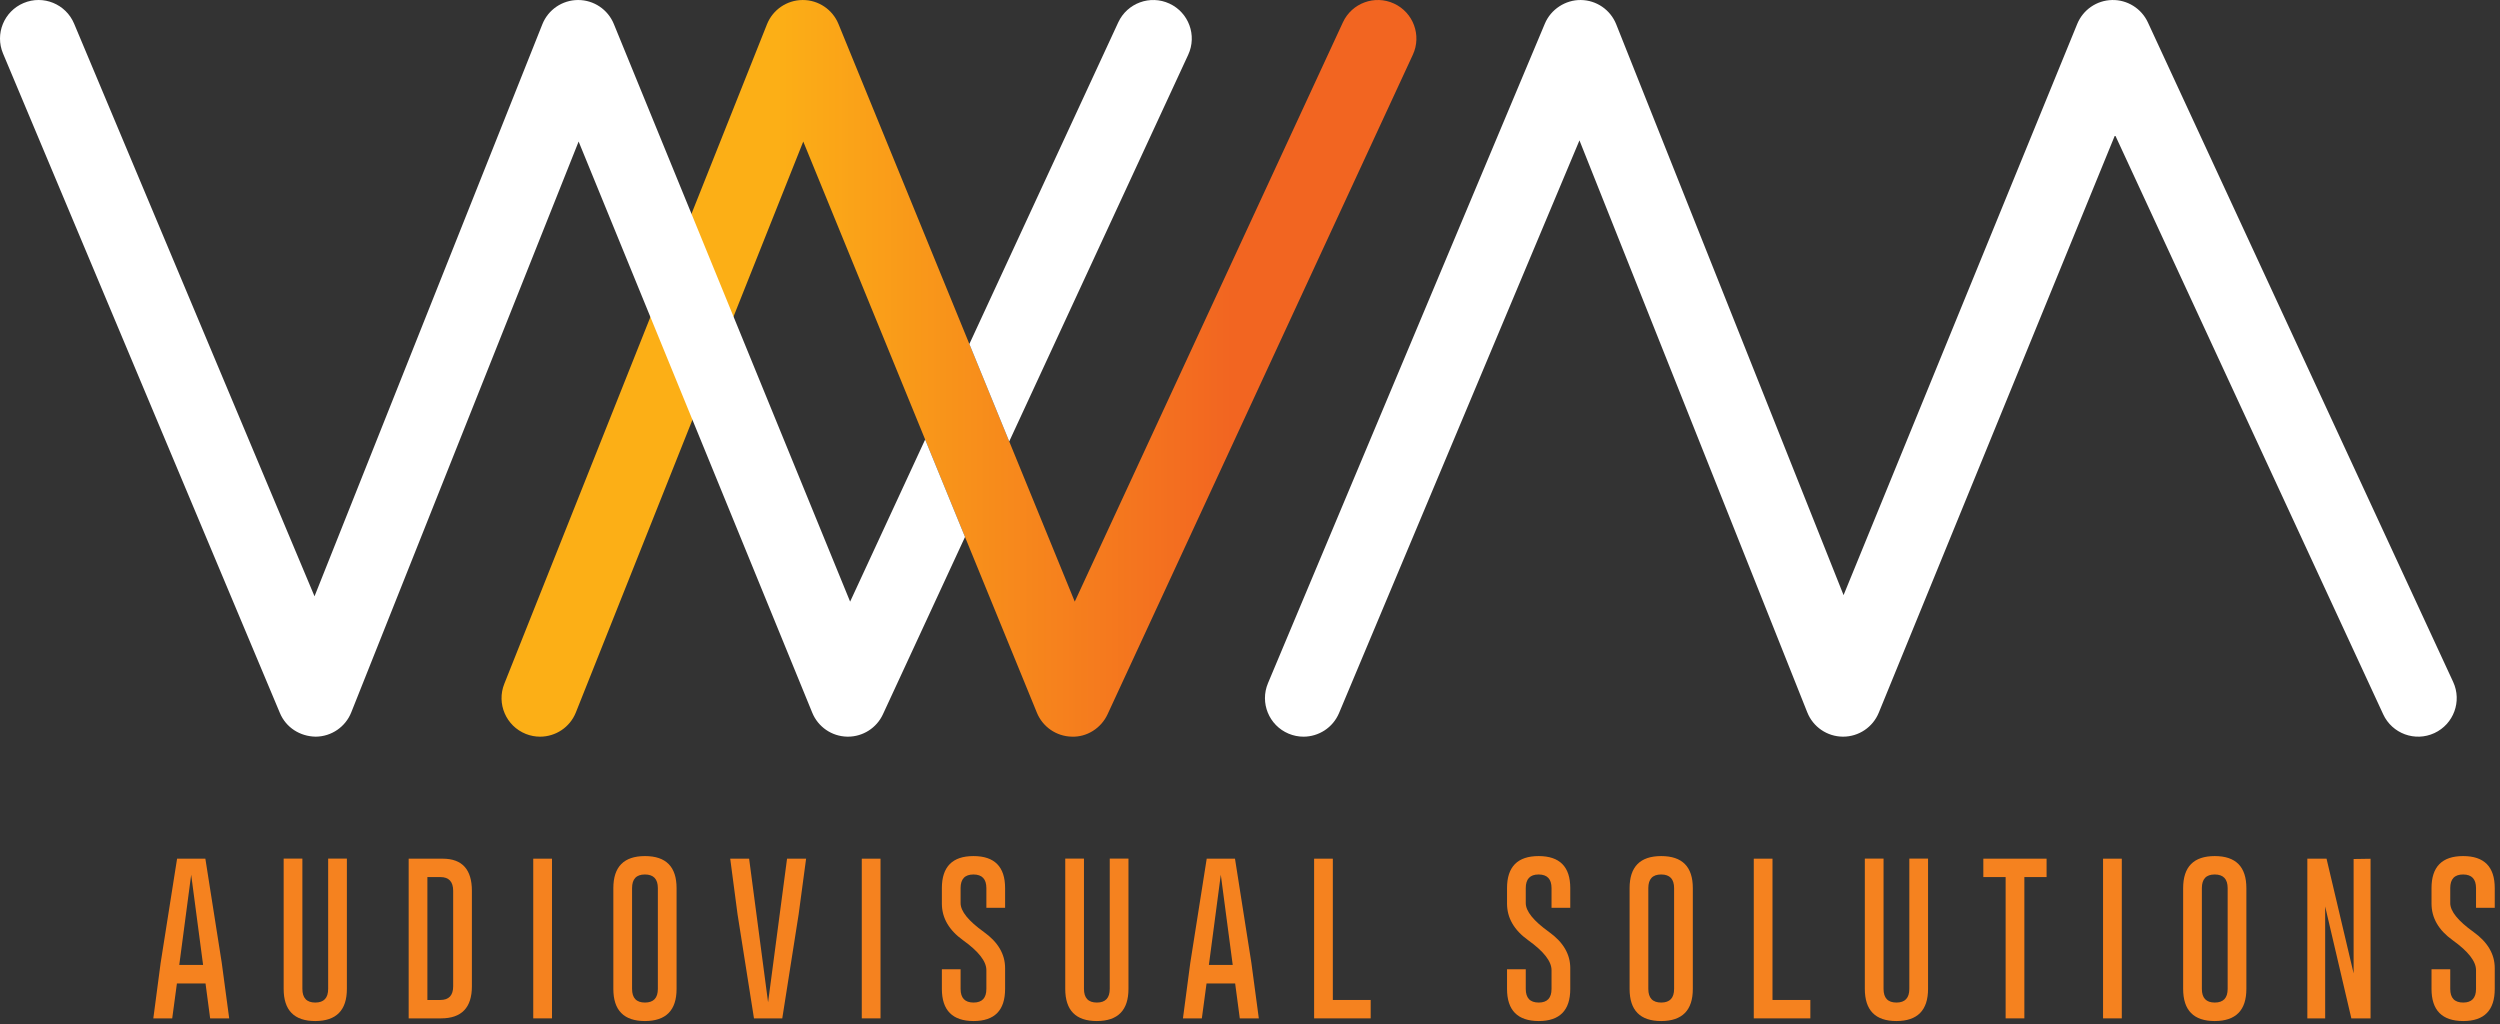 <?xml version="1.0" encoding="UTF-8" standalone="no"?>
<!DOCTYPE svg PUBLIC "-//W3C//DTD SVG 1.1//EN" "http://www.w3.org/Graphics/SVG/1.1/DTD/svg11.dtd">
<svg width="100%" height="100%" viewBox="0 0 227 93" version="1.1" xmlns="http://www.w3.org/2000/svg" xmlns:xlink="http://www.w3.org/1999/xlink" xml:space="preserve" xmlns:serif="http://www.serif.com/" style="fill-rule:evenodd;clip-rule:evenodd;stroke-linejoin:round;stroke-miterlimit:2;">
    <rect x="0" y="0" width="227" height="93" fill="#333333" stroke="none"/>
    <g transform="matrix(1,0,0,1,-196.077,-259.564)">
        <path d="M214.518,347.181L213.436,338.99L212.354,347.181L214.518,347.181ZM216.211,346.983L216.888,352.032L215.158,352.032L214.739,348.86L212.141,348.86L211.714,352.032L209.998,352.032L210.661,347.012L212.156,337.532L214.724,337.532L216.211,346.983Z" style="fill:rgb(245,130,31);fill-rule:nonzero;"/>
        <path d="M227.574,349.353C227.574,351.295 226.617,352.27 224.704,352.275C222.79,352.275 221.833,351.301 221.833,349.353L221.833,337.525L223.533,337.525L223.533,349.353C223.533,350.182 223.924,350.596 224.704,350.596C225.485,350.596 225.874,350.182 225.874,349.353L225.874,337.525L227.574,337.525L227.574,349.353Z" style="fill:rgb(245,130,31);fill-rule:nonzero;"/>
        <path d="M234.884,339.202L234.884,350.361L236.062,350.361C236.837,350.361 237.225,349.947 237.225,349.117L237.225,340.454C237.225,339.619 236.837,339.202 236.062,339.202L234.884,339.202ZM233.184,337.532L236.283,337.532C238.044,337.537 238.925,338.511 238.925,340.454L238.925,349.117C238.925,351.055 237.994,352.027 236.135,352.032L233.184,352.032L233.184,337.532Z" style="fill:rgb(245,130,31);fill-rule:nonzero;"/>
        <rect x="244.496" y="337.532" width="1.702" height="14.5" style="fill:rgb(245,130,31);fill-rule:nonzero;"/>
        <path d="M255.81,340.203C255.81,339.384 255.422,338.972 254.647,338.967L254.632,338.967C253.857,338.967 253.469,339.379 253.469,340.203L253.469,349.36C253.469,350.184 253.86,350.596 254.639,350.596C255.419,350.596 255.81,350.184 255.81,349.36L255.81,340.203ZM257.51,349.36C257.51,351.298 256.553,352.27 254.639,352.275C252.726,352.275 251.769,351.303 251.769,349.36L251.769,340.203C251.769,338.266 252.726,337.296 254.639,337.296C256.553,337.296 257.51,338.266 257.51,340.203L257.51,349.36Z" style="fill:rgb(245,130,31);fill-rule:nonzero;"/>
        <path d="M267.107,352.032L264.538,352.032L263.044,342.567L262.381,337.532L264.097,337.532L265.819,350.574L267.541,337.532L269.271,337.532L268.594,342.581L267.107,352.032Z" style="fill:rgb(245,130,31);fill-rule:nonzero;"/>
        <rect x="274.326" y="337.532" width="1.702" height="14.5" style="fill:rgb(245,130,31);fill-rule:nonzero;"/>
        <path d="M281.599,340.203C281.599,338.266 282.556,337.296 284.469,337.296C286.383,337.296 287.34,338.266 287.34,340.203L287.34,341.992L285.64,341.992L285.64,340.203C285.64,339.384 285.252,338.972 284.477,338.967L284.462,338.967C283.687,338.967 283.299,339.379 283.299,340.203L283.299,341.566C283.299,342.306 284.006,343.182 285.419,344.193C286.699,345.111 287.34,346.202 287.34,347.468L287.34,349.36C287.34,351.303 286.386,352.275 284.477,352.275C282.558,352.27 281.599,351.298 281.599,349.36L281.599,347.572L283.299,347.572L283.299,349.36C283.299,350.184 283.692,350.596 284.477,350.596C285.252,350.596 285.64,350.184 285.64,349.36L285.64,347.653C285.64,346.853 284.933,345.948 283.52,344.937C282.24,344.019 281.599,342.909 281.599,341.61L281.599,340.203Z" style="fill:rgb(245,130,31);fill-rule:nonzero;"/>
        <path d="M298.542,349.353C298.542,351.295 297.585,352.27 295.672,352.275C293.758,352.275 292.801,351.301 292.801,349.353L292.801,337.525L294.501,337.525L294.501,349.353C294.501,350.182 294.892,350.596 295.672,350.596C296.452,350.596 296.842,350.182 296.842,349.353L296.842,337.525L298.542,337.525L298.542,349.353Z" style="fill:rgb(245,130,31);fill-rule:nonzero;"/>
        <path d="M308.008,347.181L306.926,338.99L305.844,347.181L308.008,347.181ZM309.701,346.983L310.378,352.032L308.649,352.032L308.229,348.86L305.631,348.86L305.204,352.032L303.489,352.032L304.152,347.012L305.646,337.532L308.214,337.532L309.701,346.983Z" style="fill:rgb(245,130,31);fill-rule:nonzero;"/>
        <path d="M315.398,352.032L315.398,337.532L317.098,337.532L317.098,350.361L320.535,350.361L320.535,352.032L315.398,352.032Z" style="fill:rgb(245,130,31);fill-rule:nonzero;"/>
        <path d="M332.915,340.203C332.915,338.266 333.872,337.296 335.785,337.296C337.699,337.296 338.657,338.266 338.657,340.203L338.657,341.992L336.956,341.992L336.956,340.203C336.956,339.384 336.569,338.972 335.793,338.967L335.779,338.967C335.003,338.967 334.616,339.379 334.616,340.203L334.616,341.566C334.616,342.306 335.323,343.182 336.736,344.193C338.016,345.111 338.657,346.202 338.657,347.468L338.657,349.36C338.657,351.303 337.702,352.275 335.793,352.275C333.874,352.27 332.915,351.298 332.915,349.36L332.915,347.572L334.616,347.572L334.616,349.36C334.616,350.184 335.008,350.596 335.793,350.596C336.569,350.596 336.956,350.184 336.956,349.36L336.956,347.653C336.956,346.853 336.249,345.948 334.836,344.937C333.556,344.019 332.915,342.909 332.915,341.61L332.915,340.203Z" style="fill:rgb(245,130,31);fill-rule:nonzero;"/>
        <path d="M348.085,340.203C348.085,339.384 347.698,338.972 346.922,338.967L346.908,338.967C346.132,338.967 345.744,339.379 345.744,340.203L345.744,349.36C345.744,350.184 346.135,350.596 346.914,350.596C347.695,350.596 348.085,350.184 348.085,349.36L348.085,340.203ZM349.785,349.36C349.785,351.298 348.828,352.27 346.914,352.275C345.001,352.275 344.044,351.303 344.044,349.36L344.044,340.203C344.044,338.266 345.001,337.296 346.914,337.296C348.828,337.296 349.785,338.266 349.785,340.203L349.785,349.36Z" style="fill:rgb(245,130,31);fill-rule:nonzero;"/>
        <path d="M355.32,352.032L355.32,337.532L357.02,337.532L357.02,350.361L360.457,350.361L360.457,352.032L355.32,352.032Z" style="fill:rgb(245,130,31);fill-rule:nonzero;"/>
        <path d="M371.144,349.353C371.144,351.295 370.187,352.27 368.274,352.275C366.36,352.275 365.403,351.301 365.403,349.353L365.403,337.525L367.103,337.525L367.103,349.353C367.103,350.182 367.493,350.596 368.274,350.596C369.054,350.596 369.444,350.182 369.444,349.353L369.444,337.525L371.144,337.525L371.144,349.353Z" style="fill:rgb(245,130,31);fill-rule:nonzero;"/>
        <path d="M381.906,337.532L381.906,339.202L379.889,339.202L379.889,352.032L378.188,352.032L378.188,339.202L376.164,339.202L376.164,337.532L381.906,337.532Z" style="fill:rgb(245,130,31);fill-rule:nonzero;"/>
        <rect x="387.034" y="337.532" width="1.702" height="14.5" style="fill:rgb(245,130,31);fill-rule:nonzero;"/>
        <path d="M398.348,340.203C398.348,339.384 397.96,338.972 397.185,338.967L397.17,338.967C396.395,338.967 396.007,339.379 396.007,340.203L396.007,349.36C396.007,350.184 396.398,350.596 397.177,350.596C397.957,350.596 398.348,350.184 398.348,349.36L398.348,340.203ZM400.048,349.36C400.048,351.298 399.091,352.27 397.177,352.275C395.264,352.275 394.307,351.303 394.307,349.36L394.307,340.203C394.307,338.266 395.264,337.296 397.177,337.296C399.091,337.296 400.048,338.266 400.048,340.203L400.048,349.36Z" style="fill:rgb(245,130,31);fill-rule:nonzero;"/>
        <path d="M405.583,337.532L407.327,337.532L409.785,347.947L409.785,337.562L411.324,337.539L411.324,352.032L409.579,352.032L407.202,341.874L407.202,352.032L405.583,352.032L405.583,337.532Z" style="fill:rgb(245,130,31);fill-rule:nonzero;"/>
        <path d="M416.859,340.203C416.859,338.266 417.816,337.296 419.729,337.296C421.643,337.296 422.6,338.266 422.6,340.203L422.6,341.992L420.9,341.992L420.9,340.203C420.9,339.384 420.512,338.972 419.737,338.967L419.722,338.967C418.947,338.967 418.559,339.379 418.559,340.203L418.559,341.566C418.559,342.306 419.266,343.182 420.679,344.193C421.959,345.111 422.6,346.202 422.6,347.468L422.6,349.36C422.6,351.303 421.646,352.275 419.737,352.275C417.818,352.27 416.859,351.298 416.859,349.36L416.859,347.572L418.559,347.572L418.559,349.36C418.559,350.184 418.951,350.596 419.737,350.596C420.512,350.596 420.9,350.184 420.9,349.36L420.9,347.653C420.9,346.853 420.193,345.948 418.78,344.937C417.499,344.019 416.859,342.909 416.859,341.61L416.859,340.203Z" style="fill:rgb(245,130,31);fill-rule:nonzero;"/>
        <path d="M322.657,259.889C320.904,259.077 318.822,259.841 318.011,261.595L293.665,314.192L287.715,299.646L284.096,290.8L272.209,261.74C271.671,260.424 270.39,259.565 268.97,259.565L268.953,259.565C267.526,259.572 266.246,260.444 265.718,261.77L258.864,278.98L255.133,288.347L241.866,321.658C241.15,323.454 242.026,325.489 243.822,326.205C244.247,326.374 244.685,326.454 245.116,326.454C246.507,326.454 247.823,325.619 248.368,324.248L258.95,297.68L262.681,288.312L269.013,272.415L280.081,299.474L283.7,308.32L290.227,324.278C290.754,325.567 291.995,326.421 293.387,326.452C294.761,326.51 296.058,325.686 296.643,324.423L324.363,264.535C325.175,262.781 324.411,260.701 322.657,259.889Z" style="fill:url(#_Linear1);"/>
        <path d="M418.824,321.483L391.103,261.595C390.519,260.331 389.226,259.531 387.848,259.566C386.455,259.597 385.215,260.451 384.688,261.74L363.473,313.602L342.829,261.77C342.303,260.449 341.031,259.578 339.61,259.565C338.224,259.552 336.9,260.4 336.35,261.71L311.209,321.598C310.46,323.381 311.299,325.431 313.081,326.18C313.524,326.366 313.983,326.454 314.434,326.454C315.802,326.454 317.101,325.647 317.663,324.307L339.492,272.31L360.178,324.248C360.706,325.574 361.987,326.446 363.413,326.453L363.43,326.453C364.851,326.453 366.131,325.594 366.669,324.278L388.125,271.825L412.472,324.424C413.283,326.177 415.364,326.943 417.118,326.129C418.872,325.317 419.636,323.237 418.824,321.483Z" style="fill:white;fill-rule:nonzero;"/>
        <path d="M302.261,259.889C300.506,259.078 298.427,259.841 297.614,261.595L284.096,290.8L287.715,299.646L303.967,264.535C304.779,262.781 304.015,260.701 302.261,259.889Z" style="fill:white;fill-rule:nonzero;"/>
        <path d="M273.268,314.193L262.681,288.312L258.864,278.98L251.812,261.74C251.274,260.424 249.993,259.565 248.573,259.565L248.556,259.565C247.129,259.572 245.849,260.444 245.321,261.77L224.635,313.708L202.805,261.71C202.057,259.928 200.006,259.088 198.223,259.838C196.441,260.586 195.602,262.638 196.351,264.42L221.493,324.307C222.043,325.618 223.311,326.434 224.752,326.453C226.174,326.439 227.446,325.568 227.971,324.248L248.616,272.415L255.133,288.347L258.95,297.68L269.83,324.278C270.357,325.567 271.598,326.421 272.991,326.452C273.017,326.453 273.044,326.453 273.07,326.453C274.431,326.453 275.672,325.663 276.246,324.424L283.7,308.32L280.081,299.474L273.268,314.193Z" style="fill:white;fill-rule:nonzero;"/>
    </g>
    <defs>
        <linearGradient id="_Linear1" x1="0" y1="0" x2="1" y2="0" gradientUnits="userSpaceOnUse" gradientTransform="matrix(83.071,0,0,83.071,241.616,293.01)"><stop offset="0" style="stop-color:rgb(252,175,22);stop-opacity:1"/><stop offset="0.3" style="stop-color:rgb(252,175,22);stop-opacity:1"/><stop offset="0.8" style="stop-color:rgb(242,101,33);stop-opacity:1"/><stop offset="1" style="stop-color:rgb(242,101,33);stop-opacity:1"/></linearGradient>
    </defs>
</svg>

